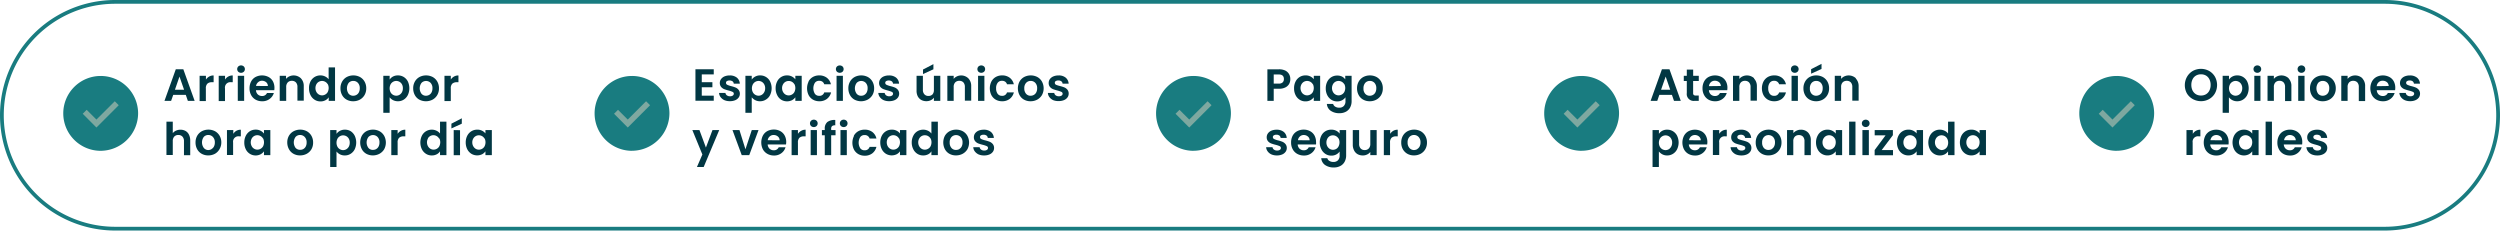 <svg id="Layer_1" data-name="Layer 1" xmlns="http://www.w3.org/2000/svg" viewBox="0 0 663.43 61.18"><defs><style>.cls-1{fill:#197c80;}.cls-2{fill:none;stroke:#197c80;stroke-miterlimit:10;}.cls-3{fill:#013743;}.cls-4{fill:#7ea8a0;}</style></defs><title>beneficiosVerde</title><path class="cls-1" d="M32.5,44.2a9.93,9.93,0,1,1,9.92-9.94h0A10,10,0,0,1,32.5,44.2" transform="translate(-5.77 -4.18)"/><path class="cls-2" d="M638.61,64.86H36.36a30.09,30.09,0,0,1,0-60.18H638.61a30.09,30.09,0,1,1,0,60.18Z" transform="translate(-5.77 -4.18)"/><path class="cls-3" d="M55.07,29.35H51.74l-.56,1.59H49.42l3-8.38h2l3,8.38h-1.8ZM54.62,28,53.4,24.5,52.19,28Z" transform="translate(-5.77 -4.18)"/><path class="cls-3" d="M61.27,24.5a2.34,2.34,0,0,1,1.19-.3V26H62a1.66,1.66,0,0,0-1.19.38,1.68,1.68,0,0,0-.41,1.29V31H58.74V24.3h1.68v1A2.41,2.41,0,0,1,61.27,24.5Z" transform="translate(-5.77 -4.18)"/><path class="cls-3" d="M66.33,24.5a2.4,2.4,0,0,1,1.2-.3V26h-.45a1.41,1.41,0,0,0-1.6,1.19,1.29,1.29,0,0,0,0,.48V31H63.81V24.3h1.68v1A2.38,2.38,0,0,1,66.33,24.5Z" transform="translate(-5.77 -4.18)"/><path class="cls-3" d="M69,23.22a1,1,0,0,1,0-1.4,1.09,1.09,0,0,1,1.47,0,1,1,0,0,1,0,1.4A1.09,1.09,0,0,1,69,23.22Zm1.56,1.08v6.64H68.87V24.3Z" transform="translate(-5.77 -4.18)"/><path class="cls-3" d="M78.56,28.12H73.7a1.62,1.62,0,0,0,.5,1.13,1.58,1.58,0,0,0,1.09.41,1.36,1.36,0,0,0,1.33-.8h1.82a3,3,0,0,1-1.11,1.57,3.13,3.13,0,0,1-2,.62,3.45,3.45,0,0,1-1.72-.42,3,3,0,0,1-1.19-1.21,3.63,3.63,0,0,1-.43-1.8,3.79,3.79,0,0,1,.42-1.81,2.9,2.9,0,0,1,1.18-1.2,3.77,3.77,0,0,1,3.44,0,2.85,2.85,0,0,1,1.16,1.15,3.59,3.59,0,0,1,.41,1.73A4.58,4.58,0,0,1,78.56,28.12ZM76.86,27a1.33,1.33,0,0,0-.46-1,1.68,1.68,0,0,0-1.12-.39,1.47,1.47,0,0,0-1,.38,1.64,1.64,0,0,0-.57,1Z" transform="translate(-5.77 -4.18)"/><path class="cls-3" d="M85.65,25a2.88,2.88,0,0,1,.73,2v3.9H84.7V27.27a1.7,1.7,0,0,0-.4-1.22,1.41,1.41,0,0,0-1.08-.42,1.43,1.43,0,0,0-1.09.42,1.71,1.71,0,0,0-.41,1.22v3.67H80V24.3h1.68v.82a2.34,2.34,0,0,1,.86-.67,2.8,2.8,0,0,1,3.07.5Z" transform="translate(-5.77 -4.18)"/><path class="cls-3" d="M88.16,25.81a3,3,0,0,1,1.1-1.2,2.91,2.91,0,0,1,1.55-.42,2.74,2.74,0,0,1,1.23.28,2.55,2.55,0,0,1,.94.75V22.06h1.7v8.88H93V30a2.23,2.23,0,0,1-.88.79,2.67,2.67,0,0,1-1.3.3,2.8,2.8,0,0,1-1.54-.43,3.08,3.08,0,0,1-1.1-1.22,3.88,3.88,0,0,1-.4-1.8A3.75,3.75,0,0,1,88.16,25.81Zm4.59.76a1.61,1.61,0,0,0-.65-.67,1.65,1.65,0,0,0-.87-.24,1.8,1.8,0,0,0-.87.23,1.72,1.72,0,0,0-.64.67,2.2,2.2,0,0,0,0,2,1.87,1.87,0,0,0,.65.69,1.68,1.68,0,0,0,1.73,0,1.61,1.61,0,0,0,.65-.67,2.42,2.42,0,0,0,0-2.1Z" transform="translate(-5.77 -4.18)"/><path class="cls-3" d="M97.77,30.63a3.06,3.06,0,0,1-1.21-1.21,3.64,3.64,0,0,1-.44-1.8,3.54,3.54,0,0,1,.45-1.8,3.18,3.18,0,0,1,1.23-1.21,3.81,3.81,0,0,1,3.48,0,3.18,3.18,0,0,1,1.23,1.21,3.54,3.54,0,0,1,.45,1.8,3.45,3.45,0,0,1-.46,1.8,3.23,3.23,0,0,1-1.25,1.21,3.67,3.67,0,0,1-1.75.42A3.49,3.49,0,0,1,97.77,30.63Zm2.58-1.26a1.61,1.61,0,0,0,.65-.67,2.25,2.25,0,0,0,.24-1.08,2,2,0,0,0-.5-1.46,1.65,1.65,0,0,0-1.22-.51,1.62,1.62,0,0,0-1.21.51,2.48,2.48,0,0,0,0,2.92,1.61,1.61,0,0,0,1.2.51A1.79,1.79,0,0,0,100.35,29.37Z" transform="translate(-5.77 -4.18)"/><path class="cls-3" d="M110.06,24.49a2.79,2.79,0,0,1,1.3-.3,2.91,2.91,0,0,1,1.55.42A3,3,0,0,1,114,25.8a4.27,4.27,0,0,1,0,3.6,3,3,0,0,1-1.09,1.22,2.81,2.81,0,0,1-1.55.43,2.75,2.75,0,0,1-1.29-.3,2.72,2.72,0,0,1-.9-.75v4.11h-1.68V24.3h1.68v1A2.47,2.47,0,0,1,110.06,24.49Zm2.38,2.07a1.74,1.74,0,0,0-.65-.67,1.8,1.8,0,0,0-.87-.23,1.64,1.64,0,0,0-.86.24,1.7,1.7,0,0,0-.65.68,2.37,2.37,0,0,0,0,2.08,1.7,1.7,0,0,0,.65.68,1.68,1.68,0,0,0,1.73,0,1.87,1.87,0,0,0,.65-.69,2.17,2.17,0,0,0,.24-1A2.07,2.07,0,0,0,112.44,26.56Z" transform="translate(-5.77 -4.18)"/><path class="cls-3" d="M117.06,30.63a3,3,0,0,1-1.2-1.21,3.64,3.64,0,0,1-.44-1.8,3.54,3.54,0,0,1,.45-1.8,3.18,3.18,0,0,1,1.23-1.21,3.81,3.81,0,0,1,3.48,0,3.18,3.18,0,0,1,1.23,1.21,3.54,3.54,0,0,1,.45,1.8,3.45,3.45,0,0,1-.46,1.8,3.23,3.23,0,0,1-1.25,1.21,3.83,3.83,0,0,1-3.49,0Zm2.59-1.26a1.65,1.65,0,0,0,.64-.67,2.25,2.25,0,0,0,.24-1.08,2,2,0,0,0-.5-1.46,1.69,1.69,0,0,0-2.39,0l0,0a2.43,2.43,0,0,0,0,2.92,1.54,1.54,0,0,0,1.19.51A1.79,1.79,0,0,0,119.65,29.37Z" transform="translate(-5.77 -4.18)"/><path class="cls-3" d="M126.24,24.5a2.34,2.34,0,0,1,1.19-.3V26H127a1.75,1.75,0,0,0-1.2.38,1.69,1.69,0,0,0-.4,1.29V31h-1.68V24.3h1.68v1A2.38,2.38,0,0,1,126.24,24.5Z" transform="translate(-5.77 -4.18)"/><path class="cls-3" d="M55,38.93a2.23,2.23,0,0,1,.92,1,3.42,3.42,0,0,1,.33,1.54v3.9H54.59v-3.7a1.74,1.74,0,0,0-.39-1.22A1.42,1.42,0,0,0,53.12,40a1.45,1.45,0,0,0-1.1.42,1.7,1.7,0,0,0-.4,1.22v3.67H49.94V36.46h1.68v3.06a2.19,2.19,0,0,1,.86-.67,2.78,2.78,0,0,1,1.2-.25A2.75,2.75,0,0,1,55,38.93Z" transform="translate(-5.77 -4.18)"/><path class="cls-3" d="M59.31,45a3.06,3.06,0,0,1-1.21-1.21,3.64,3.64,0,0,1-.44-1.8,3.54,3.54,0,0,1,.45-1.8A3.2,3.2,0,0,1,59.34,39a3.81,3.81,0,0,1,3.48,0,3.18,3.18,0,0,1,1.23,1.21A3.5,3.5,0,0,1,64.5,42,3.45,3.45,0,0,1,64,43.8,3.2,3.2,0,0,1,62.79,45a3.67,3.67,0,0,1-1.75.42A3.49,3.49,0,0,1,59.31,45Zm2.58-1.26a1.61,1.61,0,0,0,.65-.67A2.21,2.21,0,0,0,62.78,42a2,2,0,0,0-.5-1.46A1.65,1.65,0,0,0,61.06,40a1.62,1.62,0,0,0-1.21.51,2.48,2.48,0,0,0,0,2.92A1.56,1.56,0,0,0,61,44a1.84,1.84,0,0,0,.89-.23Z" transform="translate(-5.77 -4.18)"/><path class="cls-3" d="M68.48,38.9a2.4,2.4,0,0,1,1.2-.3v1.76h-.45a1.41,1.41,0,0,0-1.6,1.19,1.36,1.36,0,0,0,0,.45v3.31H66V38.7h1.68v1A2.36,2.36,0,0,1,68.48,38.9Z" transform="translate(-5.77 -4.18)"/><path class="cls-3" d="M71,40.21A3.07,3.07,0,0,1,72.08,39a2.88,2.88,0,0,1,1.54-.42,2.74,2.74,0,0,1,1.31.3,2.68,2.68,0,0,1,.89.75V38.7h1.69v6.64H75.82v-1a2.67,2.67,0,0,1-.89.78A2.9,2.9,0,0,1,71,43.8a3.88,3.88,0,0,1-.4-1.8A3.84,3.84,0,0,1,71,40.21Zm4.59.76a1.75,1.75,0,0,0-1.52-.91,1.68,1.68,0,0,0-1.51.9,2.13,2.13,0,0,0,0,2,1.66,1.66,0,0,0,.65.69,1.64,1.64,0,0,0,.86.24A1.75,1.75,0,0,0,75.59,43a2.42,2.42,0,0,0,0-2.1Z" transform="translate(-5.77 -4.18)"/><path class="cls-3" d="M83.67,45a3.06,3.06,0,0,1-1.21-1.21A3.73,3.73,0,0,1,82,42a3.54,3.54,0,0,1,.45-1.8A3.2,3.2,0,0,1,83.7,39a3.81,3.81,0,0,1,3.48,0,3.18,3.18,0,0,1,1.23,1.21,3.54,3.54,0,0,1,.45,1.8,3.45,3.45,0,0,1-.46,1.8A3.25,3.25,0,0,1,87.15,45a3.67,3.67,0,0,1-1.75.42A3.49,3.49,0,0,1,83.67,45Zm2.58-1.26a1.61,1.61,0,0,0,.65-.67A2.21,2.21,0,0,0,87.14,42a2,2,0,0,0-.5-1.46A1.65,1.65,0,0,0,85.42,40a1.62,1.62,0,0,0-1.21.51,2.48,2.48,0,0,0,0,2.92,1.61,1.61,0,0,0,1.2.51,1.77,1.77,0,0,0,.85-.2Z" transform="translate(-5.77 -4.18)"/><path class="cls-3" d="M96,38.89a2.79,2.79,0,0,1,1.3-.3,2.91,2.91,0,0,1,1.55.42A3.09,3.09,0,0,1,99.9,40.2a4.27,4.27,0,0,1,0,3.6A3,3,0,0,1,98.81,45a2.81,2.81,0,0,1-1.55.43,2.75,2.75,0,0,1-1.29-.3,2.72,2.72,0,0,1-.9-.75v4.11H93.39V38.7h1.68v1A2.59,2.59,0,0,1,96,38.89ZM98.34,41a1.74,1.74,0,0,0-.65-.67,1.8,1.8,0,0,0-.87-.23,1.64,1.64,0,0,0-.86.24,1.7,1.7,0,0,0-.65.68,2.37,2.37,0,0,0,0,2.08,1.7,1.7,0,0,0,.65.68,1.68,1.68,0,0,0,1.73,0,1.87,1.87,0,0,0,.65-.69,2.17,2.17,0,0,0,.24-1A2.07,2.07,0,0,0,98.34,41Z" transform="translate(-5.77 -4.18)"/><path class="cls-3" d="M103,45a3,3,0,0,1-1.2-1.21,3.88,3.88,0,0,1,0-3.6A3.19,3.19,0,0,1,103,39a3.81,3.81,0,0,1,3.48,0,3.18,3.18,0,0,1,1.23,1.21,3.77,3.77,0,0,1,0,3.6A3.35,3.35,0,0,1,106.45,45a3.71,3.71,0,0,1-1.76.42A3.56,3.56,0,0,1,103,45Zm2.59-1.26a1.65,1.65,0,0,0,.64-.67,2.25,2.25,0,0,0,.24-1.08,2,2,0,0,0-.5-1.46,1.69,1.69,0,0,0-2.42,0,2.43,2.43,0,0,0,0,2.92,1.54,1.54,0,0,0,1.19.51,1.89,1.89,0,0,0,.81-.19Z" transform="translate(-5.77 -4.18)"/><path class="cls-3" d="M112.14,38.9a2.34,2.34,0,0,1,1.19-.3v1.76h-.44a1.75,1.75,0,0,0-1.2.38,1.69,1.69,0,0,0-.4,1.29v3.31h-1.68V38.7h1.68v1A2.41,2.41,0,0,1,112.14,38.9Z" transform="translate(-5.77 -4.18)"/><path class="cls-3" d="M117.72,40.21a2.91,2.91,0,0,1,2.64-1.62,2.81,2.81,0,0,1,1.24.28,2.55,2.55,0,0,1,.94.75V36.46h1.7v8.88h-1.7v-1a2.23,2.23,0,0,1-.88.79,2.74,2.74,0,0,1-1.31.3,2.77,2.77,0,0,1-1.53-.43,3.08,3.08,0,0,1-1.1-1.22,4.18,4.18,0,0,1,0-3.57Zm4.59.76a1.68,1.68,0,0,0-.65-.67,1.7,1.7,0,0,0-2.33.58.22.22,0,0,0,0,.08,2,2,0,0,0-.25,1,2.06,2.06,0,0,0,.25,1,1.84,1.84,0,0,0,.64.69,1.64,1.64,0,0,0,.86.24,1.71,1.71,0,0,0,.88-.24,1.68,1.68,0,0,0,.65-.67,2.42,2.42,0,0,0,0-2.1Z" transform="translate(-5.77 -4.18)"/><path class="cls-3" d="M128.32,37l-2.76,1.26V37l2.76-1.43Zm-.47,1.73v6.64h-1.68V38.7Z" transform="translate(-5.77 -4.18)"/><path class="cls-3" d="M129.76,40.21a3,3,0,0,1,1.1-1.2,2.88,2.88,0,0,1,1.54-.42,2.66,2.66,0,0,1,2.19,1V38.7h1.7v6.64h-1.7v-1a2.57,2.57,0,0,1-.89.78,3,3,0,0,1-2.84-.13,3.08,3.08,0,0,1-1.1-1.22,4,4,0,0,1-.4-1.8A3.85,3.85,0,0,1,129.76,40.21Zm4.59.76a1.71,1.71,0,0,0-3,0,2,2,0,0,0-.25,1,2.06,2.06,0,0,0,.25,1,1.84,1.84,0,0,0,.64.69,1.64,1.64,0,0,0,.86.24,1.72,1.72,0,0,0,1.52-.91,2.42,2.42,0,0,0,0-2.1Z" transform="translate(-5.77 -4.18)"/><path class="cls-3" d="M192,23.92V26h2.82v1.34H192v2.22h3.18v1.36h-4.86V22.56h4.86v1.36Z" transform="translate(-5.77 -4.18)"/><path class="cls-3" d="M198,30.76a2.6,2.6,0,0,1-1-.8,2,2,0,0,1-.41-1.12h1.69a.92.92,0,0,0,.38.64,1.35,1.35,0,0,0,.82.25,1.24,1.24,0,0,0,.75-.19.58.58,0,0,0,.27-.49.52.52,0,0,0-.33-.49,6.47,6.47,0,0,0-1-.35,10.68,10.68,0,0,1-1.22-.37,2.15,2.15,0,0,1-.81-.59,1.59,1.59,0,0,1-.35-1.07,1.7,1.7,0,0,1,.32-1,2.22,2.22,0,0,1,.91-.72,3.52,3.52,0,0,1,1.4-.26,2.94,2.94,0,0,1,1.9.59,2.24,2.24,0,0,1,.78,1.6h-1.61a.83.83,0,0,0-.33-.63,1.5,1.5,0,0,0-1.49-.06.52.52,0,0,0-.24.47.56.56,0,0,0,.33.51,5.63,5.63,0,0,0,1,.35,8.07,8.07,0,0,1,1.18.37,1.94,1.94,0,0,1,.81.6,1.62,1.62,0,0,1,.36,1.06,1.7,1.7,0,0,1-.32,1,2.12,2.12,0,0,1-.91.71,3.47,3.47,0,0,1-1.39.26A3.62,3.62,0,0,1,198,30.76Z" transform="translate(-5.77 -4.18)"/><path class="cls-3" d="M206.2,24.49a2.67,2.67,0,0,1,1.3-.3,2.9,2.9,0,0,1,2.63,1.61,4.13,4.13,0,0,1,0,3.6A2.89,2.89,0,0,1,209,30.62a2.8,2.8,0,0,1-1.54.43,2.63,2.63,0,0,1-1.29-.3,3,3,0,0,1-.91-.75v4.11h-1.68V24.3h1.68v1A2.62,2.62,0,0,1,206.2,24.49Zm2.37,2.07a1.72,1.72,0,0,0-.64-.67,1.8,1.8,0,0,0-.87-.23,1.75,1.75,0,0,0-1.51.92,2.31,2.31,0,0,0,0,2.08,1.75,1.75,0,0,0,1.51.92,1.65,1.65,0,0,0,.87-.24,1.84,1.84,0,0,0,.64-.69,2.06,2.06,0,0,0,.25-1,2,2,0,0,0-.25-1.09Z" transform="translate(-5.77 -4.18)"/><path class="cls-3" d="M212,25.81a2.86,2.86,0,0,1,2.63-1.62,2.67,2.67,0,0,1,1.3.3,2.72,2.72,0,0,1,.9.75V24.3h1.69v6.64h-1.69V30a2.71,2.71,0,0,1-.9.78,3,3,0,0,1-2.84-.13A2.93,2.93,0,0,1,212,29.4a3.88,3.88,0,0,1-.4-1.8A3.84,3.84,0,0,1,212,25.81Zm4.59.76a1.68,1.68,0,0,0-.65-.67,1.74,1.74,0,0,0-1.74,0,1.72,1.72,0,0,0-.64.67,2,2,0,0,0-.25,1,2.06,2.06,0,0,0,.25,1,1.84,1.84,0,0,0,.64.69,1.64,1.64,0,0,0,.86.24,1.71,1.71,0,0,0,.88-.24,1.68,1.68,0,0,0,.65-.67,2.42,2.42,0,0,0,0-2.1Z" transform="translate(-5.77 -4.18)"/><path class="cls-3" d="M220.32,25.81a3,3,0,0,1,1.16-1.2,3.38,3.38,0,0,1,1.7-.42,3.25,3.25,0,0,1,2,.62,3,3,0,0,1,1.09,1.73H224.5a1.32,1.32,0,0,0-.48-.68,1.43,1.43,0,0,0-.85-.24,1.36,1.36,0,0,0-1.14.52,2.8,2.8,0,0,0,0,2.95,1.36,1.36,0,0,0,1.14.52,1.27,1.27,0,0,0,1.33-.91h1.82a3.09,3.09,0,0,1-1.1,1.72,3.2,3.2,0,0,1-2,.63,3.38,3.38,0,0,1-1.7-.42,3,3,0,0,1-1.16-1.2,4.11,4.11,0,0,1,0-3.62Z" transform="translate(-5.77 -4.18)"/><path class="cls-3" d="M227.88,23.22a1,1,0,0,1,0-1.4,1.13,1.13,0,0,1,1.48,0,1,1,0,0,1,0,1.4A1.13,1.13,0,0,1,227.88,23.22Zm1.57,1.08v6.64h-1.68V24.3Z" transform="translate(-5.77 -4.18)"/><path class="cls-3" d="M232.54,30.63a3,3,0,0,1-1.2-1.21,3.64,3.64,0,0,1-.44-1.8,3.54,3.54,0,0,1,.45-1.8,3.18,3.18,0,0,1,1.23-1.21,3.81,3.81,0,0,1,3.48,0,3.18,3.18,0,0,1,1.23,1.21,3.54,3.54,0,0,1,.45,1.8,3.45,3.45,0,0,1-.46,1.8A3.31,3.31,0,0,1,236,30.63a3.77,3.77,0,0,1-3.46,0Zm2.59-1.26a1.65,1.65,0,0,0,.64-.67,2.25,2.25,0,0,0,.24-1.08,2,2,0,0,0-.5-1.46,1.69,1.69,0,0,0-2.39,0l0,0a2.43,2.43,0,0,0,0,2.92,1.54,1.54,0,0,0,1.19.51,1.79,1.79,0,0,0,.85-.22Z" transform="translate(-5.77 -4.18)"/><path class="cls-3" d="M240.27,30.76a2.52,2.52,0,0,1-1-.8,2,2,0,0,1-.42-1.12h1.69a1,1,0,0,0,.38.64,1.35,1.35,0,0,0,.82.25,1.24,1.24,0,0,0,.75-.19.58.58,0,0,0,.27-.49.52.52,0,0,0-.33-.49,7,7,0,0,0-1-.35,10.53,10.53,0,0,1-1.21-.37,2.11,2.11,0,0,1-.82-.59,1.58,1.58,0,0,1-.34-1.07,1.7,1.7,0,0,1,.32-1,2.14,2.14,0,0,1,.91-.72,3.52,3.52,0,0,1,1.4-.26,2.92,2.92,0,0,1,1.89.59,2.24,2.24,0,0,1,.78,1.6h-1.61a.83.83,0,0,0-.33-.63,1.48,1.48,0,0,0-1.48-.06.53.53,0,0,0-.25.47.55.55,0,0,0,.34.51,5.16,5.16,0,0,0,1,.35,8.2,8.2,0,0,1,1.19.37,2.17,2.17,0,0,1,.81.6,1.63,1.63,0,0,1,.35,1.06,1.7,1.7,0,0,1-.32,1,2.12,2.12,0,0,1-.91.71,3.45,3.45,0,0,1-1.38.26A3.53,3.53,0,0,1,240.27,30.76Z" transform="translate(-5.77 -4.18)"/><path class="cls-3" d="M255.3,24.3v6.64h-1.7V30.1a2.13,2.13,0,0,1-.84.68,2.53,2.53,0,0,1-1.14.25,2.76,2.76,0,0,1-1.38-.33,2.39,2.39,0,0,1-.94-1,3.23,3.23,0,0,1-.3-1.5V24.3h1.68V28a1.68,1.68,0,0,0,.4,1.21,1.37,1.37,0,0,0,1.08.43,1.42,1.42,0,0,0,1.09-.43A1.76,1.76,0,0,0,253.6,28V24.3Zm-1.83-1.73-2.76,1.26v-1.2l2.76-1.43Z" transform="translate(-5.77 -4.18)"/><path class="cls-3" d="M262.77,25a2.88,2.88,0,0,1,.73,2v3.9h-1.68V27.27a1.74,1.74,0,0,0-.39-1.22,1.41,1.41,0,0,0-1.08-.42,1.45,1.45,0,0,0-1.1.42,1.7,1.7,0,0,0-.4,1.22v3.67h-1.68V24.3h1.68v.82a2.26,2.26,0,0,1,.86-.67,2.71,2.71,0,0,1,3.06.55Z" transform="translate(-5.77 -4.18)"/><path class="cls-3" d="M265.43,23.22a1,1,0,0,1,0-1.4,1.12,1.12,0,0,1,1.48,0,1,1,0,0,1,0,1.4,1.12,1.12,0,0,1-1.48,0ZM267,24.3v6.64h-1.68V24.3Z" transform="translate(-5.77 -4.18)"/><path class="cls-3" d="M268.86,25.81a3,3,0,0,1,1.16-1.2,3.38,3.38,0,0,1,1.7-.42,3.25,3.25,0,0,1,2,.62,3,3,0,0,1,1.09,1.73H273a1.32,1.32,0,0,0-.48-.68,1.43,1.43,0,0,0-.85-.24,1.36,1.36,0,0,0-1.14.52,2.29,2.29,0,0,0-.42,1.48,2.34,2.34,0,0,0,.42,1.47,1.36,1.36,0,0,0,1.14.52A1.27,1.27,0,0,0,273,28.7h1.82a3.09,3.09,0,0,1-1.1,1.72,3.2,3.2,0,0,1-2,.63,3.38,3.38,0,0,1-1.7-.42,3,3,0,0,1-1.16-1.2A4.11,4.11,0,0,1,268.86,25.81Z" transform="translate(-5.77 -4.18)"/><path class="cls-3" d="M277.53,30.63a3,3,0,0,1-1.2-1.21,3.88,3.88,0,0,1,0-3.6,3.18,3.18,0,0,1,1.23-1.21,3.81,3.81,0,0,1,3.48,0,3.18,3.18,0,0,1,1.23,1.21,3.77,3.77,0,0,1,0,3.6A3.35,3.35,0,0,1,281,30.63a3.71,3.71,0,0,1-1.76.42A3.52,3.52,0,0,1,277.53,30.63Zm2.59-1.26a1.65,1.65,0,0,0,.64-.67,2.25,2.25,0,0,0,.24-1.08,2,2,0,0,0-.5-1.46,1.65,1.65,0,0,0-1.22-.51,1.61,1.61,0,0,0-1.2.51,2,2,0,0,0-.49,1.46,2.1,2.1,0,0,0,.48,1.46,1.54,1.54,0,0,0,1.19.51A1.83,1.83,0,0,0,280.12,29.37Z" transform="translate(-5.77 -4.18)"/><path class="cls-3" d="M285.26,30.76a2.69,2.69,0,0,1-1-.8,2,2,0,0,1-.41-1.12h1.69a.92.92,0,0,0,.38.64,1.35,1.35,0,0,0,.82.25,1.24,1.24,0,0,0,.75-.19.58.58,0,0,0,.27-.49.52.52,0,0,0-.33-.49,7,7,0,0,0-1-.35,10.68,10.68,0,0,1-1.22-.37,2.15,2.15,0,0,1-.81-.59,1.58,1.58,0,0,1-.34-1.07,1.77,1.77,0,0,1,.31-1,2.23,2.23,0,0,1,.92-.72,3.47,3.47,0,0,1,1.39-.26,2.83,2.83,0,0,1,1.9.59,2.24,2.24,0,0,1,.78,1.6h-1.61a.83.83,0,0,0-.33-.63,1.28,1.28,0,0,0-.78-.23,1.36,1.36,0,0,0-.71.17.52.52,0,0,0-.24.47.56.56,0,0,0,.33.51,6.6,6.6,0,0,0,1,.32,10.22,10.22,0,0,1,1.19.37,2.17,2.17,0,0,1,.81.6,1.63,1.63,0,0,1,.35,1.06,1.7,1.7,0,0,1-.32,1,2.12,2.12,0,0,1-.91.71,3.47,3.47,0,0,1-1.39.26A3.69,3.69,0,0,1,285.26,30.76Z" transform="translate(-5.77 -4.18)"/><path class="cls-3" d="M196.63,38.7l-4.12,9.79h-1.79l1.44-3.31L189.5,38.7h1.88l1.72,4.64,1.74-4.64Z" transform="translate(-5.77 -4.18)"/><path class="cls-3" d="M203.59,43.8l1.68-5.1h1.79l-2.46,6.64h-2l-2.45-6.64H202Z" transform="translate(-5.77 -4.18)"/><path class="cls-3" d="M214.35,42.52h-4.86a1.67,1.67,0,0,0,.51,1.13,1.58,1.58,0,0,0,1.09.41,1.36,1.36,0,0,0,1.33-.8h1.81a3,3,0,0,1-1.1,1.57,3.13,3.13,0,0,1-2,.62A3.49,3.49,0,0,1,209.4,45a3.08,3.08,0,0,1-1.19-1.21,4.09,4.09,0,0,1,0-3.61,2.94,2.94,0,0,1,1.17-1.2,3.56,3.56,0,0,1,1.75-.42,3.43,3.43,0,0,1,1.69.41A2.91,2.91,0,0,1,214,40.15a3.59,3.59,0,0,1,.41,1.73A3.47,3.47,0,0,1,214.35,42.52Zm-1.69-1.12a1.29,1.29,0,0,0-.47-1,1.66,1.66,0,0,0-1.11-.39,1.45,1.45,0,0,0-1.05.38,1.62,1.62,0,0,0-.53,1Z" transform="translate(-5.77 -4.18)"/><path class="cls-3" d="M218.37,38.9a2.24,2.24,0,0,1,1.19-.3v1.76h-.44a1.75,1.75,0,0,0-1.2.38,1.69,1.69,0,0,0-.4,1.29v3.31h-1.68V38.7h1.68v1A2.41,2.41,0,0,1,218.37,38.9Z" transform="translate(-5.77 -4.18)"/><path class="cls-3" d="M221,37.62a1,1,0,0,1,0-1.4,1.09,1.09,0,0,1,1.47,0,1,1,0,0,1,0,1.4A1.09,1.09,0,0,1,221,37.62Zm1.56,1.08v6.64H220.9V38.7Z" transform="translate(-5.77 -4.18)"/><path class="cls-3" d="M227.5,40.08h-1.16v5.26h-1.7V40.08h-.76V38.7h.76v-.34a2.21,2.21,0,0,1,.69-1.8,3.19,3.19,0,0,1,2.1-.54v1.42a1.22,1.22,0,0,0-.85.2,1,1,0,0,0-.24.78v.28h1.16Z" transform="translate(-5.77 -4.18)"/><path class="cls-3" d="M228.93,37.62a1,1,0,0,1,0-1.4,1.09,1.09,0,0,1,1.47,0,1,1,0,0,1,0,1.4A1.09,1.09,0,0,1,228.93,37.62Zm1.56,1.08v6.64h-1.68V38.7Z" transform="translate(-5.77 -4.18)"/><path class="cls-3" d="M232.35,40.21a3.07,3.07,0,0,1,1.17-1.2,3.38,3.38,0,0,1,1.7-.42,3.27,3.27,0,0,1,2.05.62,3,3,0,0,1,1.08,1.73h-1.81a1.31,1.31,0,0,0-1.33-.92,1.36,1.36,0,0,0-1.14.52,2.8,2.8,0,0,0,0,3,1.36,1.36,0,0,0,1.14.52,1.28,1.28,0,0,0,1.33-.91h1.81a3.07,3.07,0,0,1-1.09,1.72,3.2,3.2,0,0,1-2,.63,3.38,3.38,0,0,1-1.7-.42,3.07,3.07,0,0,1-1.17-1.2,4.11,4.11,0,0,1,0-3.62Z" transform="translate(-5.77 -4.18)"/><path class="cls-3" d="M239.77,40.21a3,3,0,0,1,1.1-1.2,2.88,2.88,0,0,1,1.54-.42,2.66,2.66,0,0,1,2.19,1V38.7h1.7v6.64h-1.7v-1a2.57,2.57,0,0,1-.89.78,3,3,0,0,1-2.84-.13,3.08,3.08,0,0,1-1.1-1.22,4,4,0,0,1-.4-1.8A3.85,3.85,0,0,1,239.77,40.21Zm4.59.76a1.72,1.72,0,0,0-2.38-.68,1.74,1.74,0,0,0-.65.67,2.2,2.2,0,0,0,0,2,1.87,1.87,0,0,0,.65.69,1.64,1.64,0,0,0,.86.24,1.72,1.72,0,0,0,1.52-.91,2.42,2.42,0,0,0,0-2.1Z" transform="translate(-5.77 -4.18)"/><path class="cls-3" d="M248.13,40.21a2.87,2.87,0,0,1,1.09-1.2,3,3,0,0,1,1.55-.42,2.81,2.81,0,0,1,1.24.28,2.44,2.44,0,0,1,.93.75V36.46h1.71v8.88h-1.71v-1a2.14,2.14,0,0,1-.87.79,2.74,2.74,0,0,1-1.31.3,2.8,2.8,0,0,1-1.54-.43,3,3,0,0,1-1.09-1.22,3.89,3.89,0,0,1-.41-1.8A3.77,3.77,0,0,1,248.13,40.21Zm4.59.76a1.68,1.68,0,0,0-.65-.67,1.74,1.74,0,0,0-1.74,0,1.72,1.72,0,0,0-.64.67,2,2,0,0,0-.25,1,2.06,2.06,0,0,0,.25,1,1.84,1.84,0,0,0,.64.69,1.64,1.64,0,0,0,.86.24,1.71,1.71,0,0,0,.88-.24,1.68,1.68,0,0,0,.65-.67,2.42,2.42,0,0,0,0-2.1Z" transform="translate(-5.77 -4.18)"/><path class="cls-3" d="M257.73,45a3,3,0,0,1-1.2-1.21,3.88,3.88,0,0,1,0-3.6A3.29,3.29,0,0,1,257.77,39a3.81,3.81,0,0,1,3.48,0,3.18,3.18,0,0,1,1.23,1.21,3.77,3.77,0,0,1,0,3.6A3.35,3.35,0,0,1,261.22,45a3.71,3.71,0,0,1-1.76.42A3.49,3.49,0,0,1,257.73,45Zm2.59-1.26a1.65,1.65,0,0,0,.64-.67A2.21,2.21,0,0,0,261.2,42a2,2,0,0,0-.5-1.46,1.65,1.65,0,0,0-1.22-.51,1.61,1.61,0,0,0-1.2.51,2,2,0,0,0-.49,1.46,2.1,2.1,0,0,0,.48,1.46,1.54,1.54,0,0,0,1.19.51,2,2,0,0,0,.86-.2Z" transform="translate(-5.77 -4.18)"/><path class="cls-3" d="M265.46,45.16a2.69,2.69,0,0,1-1-.8,2,2,0,0,1-.41-1.12h1.69a.92.92,0,0,0,.38.64,1.35,1.35,0,0,0,.82.25,1.24,1.24,0,0,0,.75-.19.58.58,0,0,0,.27-.49.52.52,0,0,0-.33-.49,6.47,6.47,0,0,0-1.05-.35,10.68,10.68,0,0,1-1.22-.37,2.15,2.15,0,0,1-.81-.59,1.58,1.58,0,0,1-.34-1.07,1.77,1.77,0,0,1,.31-1,2.23,2.23,0,0,1,.92-.72,3.47,3.47,0,0,1,1.39-.26,2.83,2.83,0,0,1,1.9.59,2.24,2.24,0,0,1,.78,1.6H267.9a.83.83,0,0,0-.33-.63,1.28,1.28,0,0,0-.78-.23,1.36,1.36,0,0,0-.71.17.52.52,0,0,0-.24.47.56.56,0,0,0,.33.51,5.63,5.63,0,0,0,1.05.35,10.22,10.22,0,0,1,1.19.37,2.17,2.17,0,0,1,.81.6,1.63,1.63,0,0,1,.35,1.06,1.7,1.7,0,0,1-.32,1,2.12,2.12,0,0,1-.91.71,3.47,3.47,0,0,1-1.39.26A3.62,3.62,0,0,1,265.46,45.16Z" transform="translate(-5.77 -4.18)"/><path class="cls-3" d="M347.89,26.42a2.35,2.35,0,0,1-1,.95,3.61,3.61,0,0,1-1.71.36h-1.4v3.21H342.1V22.57h3.08a3.79,3.79,0,0,1,1.66.33,2.42,2.42,0,0,1,1,.93,2.56,2.56,0,0,1,.34,1.33A2.62,2.62,0,0,1,347.89,26.42Zm-1.75-.37a1.19,1.19,0,0,0,.34-.89c0-.82-.46-1.22-1.37-1.22h-1.33v2.43h1.33A1.43,1.43,0,0,0,346.14,26.05Z" transform="translate(-5.77 -4.18)"/><path class="cls-3" d="M349.58,25.81a3,3,0,0,1,1.09-1.2,2.88,2.88,0,0,1,1.54-.42,2.7,2.7,0,0,1,2.2,1V24.3h1.69v6.64h-1.69V30a2.71,2.71,0,0,1-.9.78,2.74,2.74,0,0,1-1.31.3,2.77,2.77,0,0,1-1.53-.43,3,3,0,0,1-1.09-1.22,3.88,3.88,0,0,1-.4-1.8A3.82,3.82,0,0,1,349.58,25.81Zm4.59.76a1.74,1.74,0,0,0-2.39-.68,1.72,1.72,0,0,0-.64.67,2,2,0,0,0-.25,1,2.06,2.06,0,0,0,.25,1,1.66,1.66,0,0,0,.65.69,1.61,1.61,0,0,0,.85.24,1.75,1.75,0,0,0,1.53-.91,2.42,2.42,0,0,0,0-2.1Z" transform="translate(-5.77 -4.18)"/><path class="cls-3" d="M361.87,24.48a2.51,2.51,0,0,1,.89.76V24.3h1.69V31a3.5,3.5,0,0,1-.37,1.65A2.7,2.7,0,0,1,363,33.79a3.52,3.52,0,0,1-1.8.43,3.9,3.9,0,0,1-2.32-.66,2.43,2.43,0,0,1-1-1.8h1.66a1.26,1.26,0,0,0,.57.73,2,2,0,0,0,1.07.27,1.61,1.61,0,0,0,1.18-.44,1.76,1.76,0,0,0,.46-1.33V30a2.62,2.62,0,0,1-2.2,1.09,2.77,2.77,0,0,1-1.53-.43,3.08,3.08,0,0,1-1.1-1.22,3.88,3.88,0,0,1-.4-1.8,3.84,3.84,0,0,1,.4-1.79,3,3,0,0,1,1.09-1.2,2.88,2.88,0,0,1,1.54-.42A2.83,2.83,0,0,1,361.87,24.48Zm.65,2.09a1.75,1.75,0,0,0-1.52-.91,1.68,1.68,0,0,0-1.51.9,2.13,2.13,0,0,0,0,2,1.66,1.66,0,0,0,.65.69,1.64,1.64,0,0,0,.86.24,1.75,1.75,0,0,0,1.52-.91,2.42,2.42,0,0,0,0-2.1Z" transform="translate(-5.77 -4.18)"/><path class="cls-3" d="M367.54,30.63a3.06,3.06,0,0,1-1.21-1.21,3.64,3.64,0,0,1-.44-1.8,3.54,3.54,0,0,1,.45-1.8,3.18,3.18,0,0,1,1.23-1.21,3.81,3.81,0,0,1,3.48,0,3.18,3.18,0,0,1,1.23,1.21,3.54,3.54,0,0,1,.45,1.8,3.45,3.45,0,0,1-.46,1.8A3.22,3.22,0,0,1,371,30.63a3.6,3.6,0,0,1-1.76.42A3.48,3.48,0,0,1,367.54,30.63Zm2.58-1.26a1.65,1.65,0,0,0,.64-.67,2.25,2.25,0,0,0,.24-1.08,2,2,0,0,0-.49-1.46,1.65,1.65,0,0,0-1.22-.51,1.62,1.62,0,0,0-1.21.51,2.1,2.1,0,0,0-.48,1.46,2,2,0,0,0,.47,1.46,1.57,1.57,0,0,0,1.19.51A1.83,1.83,0,0,0,370.12,29.37Z" transform="translate(-5.77 -4.18)"/><path class="cls-3" d="M343.18,45.16a2.52,2.52,0,0,1-1-.8,2,2,0,0,1-.41-1.12h1.69a.92.92,0,0,0,.38.64,1.35,1.35,0,0,0,.82.25,1.24,1.24,0,0,0,.75-.19.58.58,0,0,0,.27-.49.52.52,0,0,0-.33-.49,6.47,6.47,0,0,0-1.05-.35,10.68,10.68,0,0,1-1.22-.37,2.11,2.11,0,0,1-.82-.59,1.6,1.6,0,0,1-.34-1.07,1.7,1.7,0,0,1,.32-1,2.22,2.22,0,0,1,.91-.72,3.52,3.52,0,0,1,1.4-.26,2.94,2.94,0,0,1,1.9.59,2.24,2.24,0,0,1,.78,1.6h-1.61a.91.91,0,0,0-.33-.63,1.31,1.31,0,0,0-.79-.23,1.32,1.32,0,0,0-.7.17.55.55,0,0,0-.25.47.57.57,0,0,0,.34.51,5.16,5.16,0,0,0,1,.35,8.2,8.2,0,0,1,1.19.37,2.17,2.17,0,0,1,.81.6,1.62,1.62,0,0,1,.36,1.06,1.7,1.7,0,0,1-.32,1,2.12,2.12,0,0,1-.91.71,3.47,3.47,0,0,1-1.39.26A3.59,3.59,0,0,1,343.18,45.16Z" transform="translate(-5.77 -4.18)"/><path class="cls-3" d="M355,42.52h-4.86a1.67,1.67,0,0,0,.51,1.13,1.58,1.58,0,0,0,1.09.41,1.36,1.36,0,0,0,1.33-.8h1.81a3,3,0,0,1-1.1,1.57,3.13,3.13,0,0,1-2,.62A3.57,3.57,0,0,1,350,45a3,3,0,0,1-1.18-1.21,3.63,3.63,0,0,1-.43-1.8,3.79,3.79,0,0,1,.42-1.81A2.94,2.94,0,0,1,350,39a3.5,3.5,0,0,1,1.74-.42,3.43,3.43,0,0,1,1.69.41,2.88,2.88,0,0,1,1.17,1.15,3.59,3.59,0,0,1,.41,1.73A2.83,2.83,0,0,1,355,42.52Zm-1.69-1.12a1.29,1.29,0,0,0-.47-1,1.66,1.66,0,0,0-1.11-.39,1.47,1.47,0,0,0-1,.38,1.6,1.6,0,0,0-.52,1Z" transform="translate(-5.77 -4.18)"/><path class="cls-3" d="M360.38,38.88a2.43,2.43,0,0,1,.89.76V38.7H363v6.69a3.5,3.5,0,0,1-.37,1.65,2.68,2.68,0,0,1-1.11,1.15,3.52,3.52,0,0,1-1.8.43,3.93,3.93,0,0,1-2.33-.66,2.43,2.43,0,0,1-1-1.8H358a1.19,1.19,0,0,0,.57.73,2,2,0,0,0,1.06.27,1.63,1.63,0,0,0,1.19-.44,1.75,1.75,0,0,0,.45-1.33v-1a2.57,2.57,0,0,1-.89.78,2.68,2.68,0,0,1-1.3.31,2.8,2.8,0,0,1-1.54-.43,3.08,3.08,0,0,1-1.1-1.22A3.75,3.75,0,0,1,356,42a3.84,3.84,0,0,1,.4-1.79A2.88,2.88,0,0,1,359,38.59,2.85,2.85,0,0,1,360.38,38.88ZM361,41a1.61,1.61,0,0,0-.65-.67,1.65,1.65,0,0,0-.87-.24,1.8,1.8,0,0,0-.87.23A1.74,1.74,0,0,0,358,41a2.2,2.2,0,0,0,0,2,1.87,1.87,0,0,0,.65.69,1.68,1.68,0,0,0,1.73,0A1.61,1.61,0,0,0,361,43a2.42,2.42,0,0,0,0-2.1Z" transform="translate(-5.77 -4.18)"/><path class="cls-3" d="M371.1,38.7v6.64h-1.69V44.5a2.18,2.18,0,0,1-.85.68,2.46,2.46,0,0,1-1.13.25,2.76,2.76,0,0,1-1.38-.33,2.33,2.33,0,0,1-.94-1,3.24,3.24,0,0,1-.35-1.53V38.7h1.68v3.66a1.72,1.72,0,0,0,.4,1.21,1.37,1.37,0,0,0,1.08.43,1.39,1.39,0,0,0,1.09-.43,1.68,1.68,0,0,0,.4-1.21V38.7Z" transform="translate(-5.77 -4.18)"/><path class="cls-3" d="M375.5,38.9a2.34,2.34,0,0,1,1.19-.3v1.76h-.44a1.75,1.75,0,0,0-1.2.38,1.73,1.73,0,0,0-.4,1.29v3.31H373V38.7h1.68v1A2.51,2.51,0,0,1,375.5,38.9Z" transform="translate(-5.77 -4.18)"/><path class="cls-3" d="M379.26,45a3.2,3.2,0,0,1-1.21-1.21,3.63,3.63,0,0,1-.43-1.8,3.54,3.54,0,0,1,.45-1.8A3.2,3.2,0,0,1,379.3,39a3.81,3.81,0,0,1,3.48,0A3.25,3.25,0,0,1,384,40.22a3.54,3.54,0,0,1,.45,1.8,3.46,3.46,0,0,1-.47,1.8A3.17,3.17,0,0,1,382.75,45a3.71,3.71,0,0,1-1.76.42A3.49,3.49,0,0,1,379.26,45Zm2.59-1.26a1.72,1.72,0,0,0,.64-.67,2.25,2.25,0,0,0,.24-1.08,2,2,0,0,0-.5-1.46A1.65,1.65,0,0,0,381,40a1.61,1.61,0,0,0-1.2.51,2,2,0,0,0-.49,1.46,2.09,2.09,0,0,0,.47,1.46A1.6,1.6,0,0,0,381,44a1.93,1.93,0,0,0,.85-.23Z" transform="translate(-5.77 -4.18)"/><path class="cls-3" d="M449.45,29.35h-3.34l-.55,1.59H443.8l3-8.38h2l3,8.38H450ZM449,28l-1.21-3.5L446.57,28Z" transform="translate(-5.77 -4.18)"/><path class="cls-3" d="M455.08,25.68v3.21a.62.62,0,0,0,.16.49.77.77,0,0,0,.55.15h.78v1.41h-1.06a1.84,1.84,0,0,1-2.11-1.52,2,2,0,0,1,0-.54v-3.2h-.8V24.3h.8V22.65h1.69V24.3h1.49v1.38Z" transform="translate(-5.77 -4.18)"/><path class="cls-3" d="M464.13,28.12h-4.86a1.62,1.62,0,0,0,.5,1.13,1.58,1.58,0,0,0,1.09.41,1.36,1.36,0,0,0,1.33-.8H464a3,3,0,0,1-1.11,1.57,3.13,3.13,0,0,1-2,.62,3.45,3.45,0,0,1-1.72-.42A3,3,0,0,1,458,29.42a3.63,3.63,0,0,1-.43-1.8,3.79,3.79,0,0,1,.42-1.81,2.9,2.9,0,0,1,1.18-1.2,3.77,3.77,0,0,1,3.44,0,2.85,2.85,0,0,1,1.16,1.15,3.48,3.48,0,0,1,.41,1.73A4.6,4.6,0,0,1,464.13,28.12ZM462.43,27a1.33,1.33,0,0,0-.46-1,1.68,1.68,0,0,0-1.12-.39,1.45,1.45,0,0,0-1.05.38,1.63,1.63,0,0,0-.52,1.05Z" transform="translate(-5.77 -4.18)"/><path class="cls-3" d="M471.22,25a2.86,2.86,0,0,1,.78,2v3.9h-1.68V27.27a1.7,1.7,0,0,0-.4-1.22,1.41,1.41,0,0,0-1.08-.42,1.43,1.43,0,0,0-1.09.42,1.71,1.71,0,0,0-.41,1.22v3.67h-1.68V24.3h1.68v.82a2.34,2.34,0,0,1,.86-.67,2.8,2.8,0,0,1,3.07.5Z" transform="translate(-5.77 -4.18)"/><path class="cls-3" d="M473.75,25.81a3.11,3.11,0,0,1,1.16-1.2,3.39,3.39,0,0,1,1.71-.42,3.25,3.25,0,0,1,2,.62,3,3,0,0,1,1.09,1.73H477.9a1.31,1.31,0,0,0-1.33-.92,1.36,1.36,0,0,0-1.14.52,2.29,2.29,0,0,0-.42,1.48,2.34,2.34,0,0,0,.42,1.47,1.36,1.36,0,0,0,1.14.52,1.28,1.28,0,0,0,1.33-.91h1.81a3.07,3.07,0,0,1-1.09,1.72,3.26,3.26,0,0,1-2,.63,3.39,3.39,0,0,1-1.71-.42,3.11,3.11,0,0,1-1.16-1.2A4.11,4.11,0,0,1,473.75,25.81Z" transform="translate(-5.77 -4.18)"/><path class="cls-3" d="M481.32,23.22a1,1,0,0,1,0-1.4,1.09,1.09,0,0,1,1.47,0,1,1,0,0,1,0,1.4A1.09,1.09,0,0,1,481.32,23.22Zm1.56,1.08v6.64H481.2V24.3Z" transform="translate(-5.77 -4.18)"/><path class="cls-3" d="M486,30.63a3.06,3.06,0,0,1-1.21-1.21,3.64,3.64,0,0,1-.44-1.8,3.54,3.54,0,0,1,.45-1.8,3.24,3.24,0,0,1,1.2-1.21,3.81,3.81,0,0,1,3.48,0,3.18,3.18,0,0,1,1.23,1.21,3.54,3.54,0,0,1,.45,1.8,3.45,3.45,0,0,1-.46,1.8,3.23,3.23,0,0,1-1.25,1.21,3.67,3.67,0,0,1-1.75.42A3.6,3.6,0,0,1,486,30.63Zm2.58-1.26a1.61,1.61,0,0,0,.65-.67,2.39,2.39,0,0,0,.23-1.08,2,2,0,0,0-.49-1.46,1.65,1.65,0,0,0-1.22-.51,1.62,1.62,0,0,0-1.21.51,2.1,2.1,0,0,0-.48,1.46,2,2,0,0,0,.47,1.46,1.61,1.61,0,0,0,1.2.51,1.72,1.72,0,0,0,.83-.22Zm.57-6.89-2.76,1.26v-1.2l2.76-1.42Z" transform="translate(-5.77 -4.18)"/><path class="cls-3" d="M498.23,25a2.85,2.85,0,0,1,.77,2v3.9h-1.68V27.27a1.74,1.74,0,0,0-.39-1.22,1.41,1.41,0,0,0-1.08-.42,1.45,1.45,0,0,0-1.1.42,1.7,1.7,0,0,0-.4,1.22v3.67h-1.68V24.3h1.68v.82a2.3,2.3,0,0,1,.85-.67,2.8,2.8,0,0,1,3.07.5Z" transform="translate(-5.77 -4.18)"/><path class="cls-3" d="M446.89,38.89a2.67,2.67,0,0,1,1.3-.3,2.9,2.9,0,0,1,2.63,1.61,4.13,4.13,0,0,1,0,3.6,2.93,2.93,0,0,1-1.09,1.2,2.8,2.8,0,0,1-1.54.43,2.63,2.63,0,0,1-1.29-.3,3,3,0,0,1-.91-.75v4.11h-1.68V38.7H446v1A2.56,2.56,0,0,1,446.89,38.89ZM449.26,41a1.72,1.72,0,0,0-.64-.67,1.8,1.8,0,0,0-.87-.23,1.75,1.75,0,0,0-1.51.92,2.31,2.31,0,0,0,0,2.08,1.75,1.75,0,0,0,1.51.92,1.65,1.65,0,0,0,.87-.24,1.84,1.84,0,0,0,.64-.69,2.06,2.06,0,0,0,.25-1A2,2,0,0,0,449.26,41Z" transform="translate(-5.77 -4.18)"/><path class="cls-3" d="M458.8,42.52h-4.86a1.71,1.71,0,0,0,.5,1.13,1.58,1.58,0,0,0,1.09.41,1.39,1.39,0,0,0,1.34-.8h1.81a3,3,0,0,1-1.11,1.57,3.13,3.13,0,0,1-2,.62,3.56,3.56,0,0,1-1.72-.42,3,3,0,0,1-1.19-1.21,4,4,0,0,1,0-3.61,3,3,0,0,1,1.18-1.2,3.77,3.77,0,0,1,3.44,0,2.8,2.8,0,0,1,1.16,1.15,3.68,3.68,0,0,1,.36,2.37Zm-1.69-1.12a1.36,1.36,0,0,0-.47-1,1.68,1.68,0,0,0-1.12-.39,1.54,1.54,0,0,0-1,.38,1.63,1.63,0,0,0-.52,1Z" transform="translate(-5.77 -4.18)"/><path class="cls-3" d="M462.81,38.9a2.4,2.4,0,0,1,1.2-.3v1.76h-.45A1.41,1.41,0,0,0,462,42v3.31h-1.68V38.7H462v1A2.3,2.3,0,0,1,462.81,38.9Z" transform="translate(-5.77 -4.18)"/><path class="cls-3" d="M466.43,45.16a2.69,2.69,0,0,1-1-.8,2,2,0,0,1-.41-1.12h1.69a.92.92,0,0,0,.38.64,1.35,1.35,0,0,0,.82.25,1.24,1.24,0,0,0,.75-.19.58.58,0,0,0,.27-.49.52.52,0,0,0-.33-.49,6.47,6.47,0,0,0-1.05-.35,10.68,10.68,0,0,1-1.22-.37,2.15,2.15,0,0,1-.81-.59,1.58,1.58,0,0,1-.34-1.07,1.77,1.77,0,0,1,.31-1,2.23,2.23,0,0,1,.92-.72,3.47,3.47,0,0,1,1.39-.26,2.83,2.83,0,0,1,1.9.59,2.24,2.24,0,0,1,.78,1.6h-1.61a.83.83,0,0,0-.33-.63,1.28,1.28,0,0,0-.78-.23,1.36,1.36,0,0,0-.71.17.52.52,0,0,0-.24.47.56.56,0,0,0,.33.51,5.63,5.63,0,0,0,1.05.35,10.22,10.22,0,0,1,1.19.37,2.17,2.17,0,0,1,.81.6,1.63,1.63,0,0,1,.35,1.06,1.7,1.7,0,0,1-.32,1,2.12,2.12,0,0,1-.91.71,3.47,3.47,0,0,1-1.39.26A3.62,3.62,0,0,1,466.43,45.16Z" transform="translate(-5.77 -4.18)"/><path class="cls-3" d="M473.33,45a3.2,3.2,0,0,1-1.21-1.21,3.63,3.63,0,0,1-.43-1.8,3.54,3.54,0,0,1,.45-1.8A3.2,3.2,0,0,1,473.37,39a3.81,3.81,0,0,1,3.48,0,3.18,3.18,0,0,1,1.23,1.21,3.54,3.54,0,0,1,.45,1.8,3.46,3.46,0,0,1-.47,1.8A3.29,3.29,0,0,1,476.82,45a3.71,3.71,0,0,1-1.76.42A3.49,3.49,0,0,1,473.33,45Zm2.59-1.26a1.72,1.72,0,0,0,.64-.67A2.21,2.21,0,0,0,476.8,42a2,2,0,0,0-.5-1.46,1.65,1.65,0,0,0-1.22-.51,1.61,1.61,0,0,0-1.2.51,2,2,0,0,0-.49,1.46,2.09,2.09,0,0,0,.47,1.46,1.61,1.61,0,0,0,1.2.51,2,2,0,0,0,.86-.2Z" transform="translate(-5.77 -4.18)"/><path class="cls-3" d="M485.58,39.35a2.86,2.86,0,0,1,.73,2.09v3.9h-1.68V41.67a1.74,1.74,0,0,0-.39-1.22,1.41,1.41,0,0,0-1.08-.42,1.45,1.45,0,0,0-1.1.42,1.7,1.7,0,0,0-.4,1.22v3.67H480V38.7h1.68v.82a2.26,2.26,0,0,1,.86-.67,2.53,2.53,0,0,1,1.14-.25A2.59,2.59,0,0,1,485.58,39.35Z" transform="translate(-5.77 -4.18)"/><path class="cls-3" d="M488.1,40.21a2.86,2.86,0,0,1,2.63-1.62,2.67,2.67,0,0,1,1.3.3,2.72,2.72,0,0,1,.9.75V38.7h1.69v6.64h-1.69v-1a2.71,2.71,0,0,1-.9.78,2.91,2.91,0,0,1-3.93-1.35,3.89,3.89,0,0,1-.41-1.8A3.73,3.73,0,0,1,488.1,40.21Zm4.59.76a1.73,1.73,0,0,0-2.39-.67,1.72,1.72,0,0,0-.64.67,2,2,0,0,0-.25,1,2.06,2.06,0,0,0,.25,1,1.84,1.84,0,0,0,.64.69,1.64,1.64,0,0,0,.86.24,1.71,1.71,0,0,0,.88-.24,1.74,1.74,0,0,0,.65-.67,2.42,2.42,0,0,0,0-2.1Z" transform="translate(-5.77 -4.18)"/><path class="cls-3" d="M498.16,36.46v8.88h-1.68V36.46Z" transform="translate(-5.77 -4.18)"/><path class="cls-3" d="M500.14,37.62a1,1,0,0,1,0-1.4,1.12,1.12,0,0,1,1.48,0,1,1,0,0,1,0,1.4,1.12,1.12,0,0,1-1.48,0Zm1.57,1.08v6.64H500V38.7Z" transform="translate(-5.77 -4.18)"/><path class="cls-3" d="M505.12,44h3v1.38h-4.87V44l2.9-3.91h-2.89V38.7h4.83v1.35Z" transform="translate(-5.77 -4.18)"/><path class="cls-3" d="M509.56,40.21a2.88,2.88,0,0,1,2.64-1.62,2.66,2.66,0,0,1,2.19,1V38.7h1.7v6.64h-1.7v-1a2.57,2.57,0,0,1-.89.78,2.74,2.74,0,0,1-1.31.3,2.8,2.8,0,0,1-1.54-.43,3,3,0,0,1-1.09-1.22,4,4,0,0,1-.4-1.8A3.85,3.85,0,0,1,509.56,40.21Zm4.59.76a1.72,1.72,0,0,0-2.38-.68,1.74,1.74,0,0,0-.65.67,2.2,2.2,0,0,0,0,2,1.87,1.87,0,0,0,.65.69,1.64,1.64,0,0,0,.86.24,1.72,1.72,0,0,0,1.52-.91,2.42,2.42,0,0,0,0-2.1Z" transform="translate(-5.77 -4.18)"/><path class="cls-3" d="M517.91,40.21a2.9,2.9,0,0,1,2.65-1.62,2.81,2.81,0,0,1,1.24.28,2.44,2.44,0,0,1,.93.75V36.46h1.71v8.88h-1.71v-1a2.36,2.36,0,0,1-.87.79,2.74,2.74,0,0,1-1.31.3A2.81,2.81,0,0,1,519,45a3.08,3.08,0,0,1-1.1-1.22,4.14,4.14,0,0,1,0-3.57Zm4.59.76a1.71,1.71,0,0,0-3,0,2,2,0,0,0-.25,1,2.06,2.06,0,0,0,.25,1,1.84,1.84,0,0,0,.64.69A1.66,1.66,0,0,0,521,44a1.72,1.72,0,0,0,1.52-.91,2.42,2.42,0,0,0,0-2.1Z" transform="translate(-5.77 -4.18)"/><path class="cls-3" d="M526.27,40.21a3,3,0,0,1,1.09-1.2,2.88,2.88,0,0,1,1.54-.42,2.7,2.7,0,0,1,2.2,1V38.7h1.69v6.64H531.1v-1a2.71,2.71,0,0,1-.9.78,2.74,2.74,0,0,1-1.31.3,2.77,2.77,0,0,1-1.53-.43,3,3,0,0,1-1.09-1.22,4.16,4.16,0,0,1,0-3.56Zm4.59.76a1.74,1.74,0,0,0-2.39-.68,1.72,1.72,0,0,0-.64.67,2,2,0,0,0-.25,1,2.06,2.06,0,0,0,.25,1,1.66,1.66,0,0,0,.65.69,1.61,1.61,0,0,0,.85.24,1.75,1.75,0,0,0,1.53-.91,2.42,2.42,0,0,0,0-2.1Z" transform="translate(-5.77 -4.18)"/><path class="cls-3" d="M587.69,30.48A4.18,4.18,0,0,1,586.13,29a4.57,4.57,0,0,1,0-4.42A4.22,4.22,0,0,1,587.69,23,4.51,4.51,0,0,1,592,23a4.14,4.14,0,0,1,1.55,1.53,4.57,4.57,0,0,1,0,4.42A4.07,4.07,0,0,1,592,30.48a4.29,4.29,0,0,1-2.16.55A4.49,4.49,0,0,1,587.69,30.48Zm3.5-1.29a2.41,2.41,0,0,0,.9-1,3.29,3.29,0,0,0,.32-1.48,3.25,3.25,0,0,0-.32-1.47,2.35,2.35,0,0,0-.9-1,2.62,2.62,0,0,0-1.34-.34,2.56,2.56,0,0,0-1.33.34,2.26,2.26,0,0,0-.91,1,3.25,3.25,0,0,0-.32,1.47,3.29,3.29,0,0,0,.32,1.48,2.44,2.44,0,0,0,.91,1,2.59,2.59,0,0,0,1.33.34A2.62,2.62,0,0,0,591.19,29.19Z" transform="translate(-5.77 -4.18)"/><path class="cls-3" d="M598.18,24.49a2.67,2.67,0,0,1,1.3-.3,2.88,2.88,0,0,1,1.54.42,3,3,0,0,1,1.09,1.19,4.27,4.27,0,0,1,0,3.6A3,3,0,0,1,601,30.62a2.8,2.8,0,0,1-1.54.43,2.63,2.63,0,0,1-1.29-.3,2.86,2.86,0,0,1-.91-.75v4.11H595.6V24.3h1.68v1A2.5,2.5,0,0,1,598.18,24.49Zm2.37,2.07a1.68,1.68,0,0,0-.65-.67,1.74,1.74,0,0,0-.87-.23,1.61,1.61,0,0,0-.85.24,1.64,1.64,0,0,0-.65.68,2.31,2.31,0,0,0,0,2.08,1.64,1.64,0,0,0,.65.68,1.61,1.61,0,0,0,.85.24,1.72,1.72,0,0,0,1.52-.93,2.18,2.18,0,0,0,.25-1A2.06,2.06,0,0,0,600.55,26.56Z" transform="translate(-5.77 -4.18)"/><path class="cls-3" d="M604.07,23.22a1,1,0,0,1,0-1.4,1.09,1.09,0,0,1,1.47,0,1,1,0,0,1,0,1.4A1.09,1.09,0,0,1,604.07,23.22Zm1.56,1.08v6.64H604V24.3Z" transform="translate(-5.77 -4.18)"/><path class="cls-3" d="M613.11,25a2.86,2.86,0,0,1,.73,2.09V31h-1.68V27.27a1.74,1.74,0,0,0-.39-1.22,1.41,1.41,0,0,0-1.08-.42,1.45,1.45,0,0,0-1.1.42,1.7,1.7,0,0,0-.4,1.22v3.67h-1.68V24.3h1.68v.82a2.3,2.3,0,0,1,.85-.67,2.8,2.8,0,0,1,3.07.5Z" transform="translate(-5.77 -4.18)"/><path class="cls-3" d="M615.77,23.22a1,1,0,0,1,0-1.4,1.09,1.09,0,0,1,1.47,0,1,1,0,0,1,0,1.4A1.09,1.09,0,0,1,615.77,23.22Zm1.56,1.08v6.64h-1.68V24.3Z" transform="translate(-5.77 -4.18)"/><path class="cls-3" d="M620.43,30.63a3.06,3.06,0,0,1-1.21-1.21,3.64,3.64,0,0,1-.44-1.8,3.54,3.54,0,0,1,.45-1.8,3.18,3.18,0,0,1,1.23-1.21,3.81,3.81,0,0,1,3.48,0,3.18,3.18,0,0,1,1.23,1.21,3.54,3.54,0,0,1,.45,1.8,3.45,3.45,0,0,1-.46,1.8,3.23,3.23,0,0,1-1.25,1.21,3.67,3.67,0,0,1-1.75.42A3.49,3.49,0,0,1,620.43,30.63ZM623,29.37a1.61,1.61,0,0,0,.65-.67,2.25,2.25,0,0,0,.24-1.08,2,2,0,0,0-.5-1.46,1.65,1.65,0,0,0-1.22-.51,1.62,1.62,0,0,0-1.21.51,2.48,2.48,0,0,0,0,2.92,1.61,1.61,0,0,0,1.2.51A1.79,1.79,0,0,0,623,29.37Z" transform="translate(-5.77 -4.18)"/><path class="cls-3" d="M632.68,25a2.86,2.86,0,0,1,.73,2.09V31h-1.68V27.27a1.74,1.74,0,0,0-.39-1.22,1.41,1.41,0,0,0-1.08-.42,1.45,1.45,0,0,0-1.1.42,1.7,1.7,0,0,0-.4,1.22v3.67h-1.68V24.3h1.68v.82a2.3,2.3,0,0,1,.85-.67,2.8,2.8,0,0,1,3.07.5Z" transform="translate(-5.77 -4.18)"/><path class="cls-3" d="M641.36,28.12H636.5a1.62,1.62,0,0,0,.5,1.13,1.58,1.58,0,0,0,1.09.41,1.39,1.39,0,0,0,1.34-.8h1.81a3,3,0,0,1-1.11,1.57,3.13,3.13,0,0,1-2,.62,3.45,3.45,0,0,1-1.72-.42,3,3,0,0,1-1.19-1.21,4,4,0,0,1,0-3.61,3,3,0,0,1,1.18-1.2,3.77,3.77,0,0,1,3.44,0A2.8,2.8,0,0,1,641,25.75a3.59,3.59,0,0,1,.41,1.73A4.6,4.6,0,0,1,641.36,28.12ZM639.66,27a1.33,1.33,0,0,0-.46-1,1.68,1.68,0,0,0-1.12-.39A1.48,1.48,0,0,0,637,26a1.63,1.63,0,0,0-.52,1.05Z" transform="translate(-5.77 -4.18)"/><path class="cls-3" d="M643.92,30.76a2.52,2.52,0,0,1-1-.8,2.08,2.08,0,0,1-.42-1.12h1.7a.9.9,0,0,0,.37.64,1.36,1.36,0,0,0,.83.25,1.24,1.24,0,0,0,.75-.19.58.58,0,0,0,.27-.49.52.52,0,0,0-.33-.49,6.47,6.47,0,0,0-1.05-.35,10.68,10.68,0,0,1-1.22-.37,2.11,2.11,0,0,1-.82-.59,1.58,1.58,0,0,1-.34-1.07,1.7,1.7,0,0,1,.32-1,2.14,2.14,0,0,1,.91-.72,3.52,3.52,0,0,1,1.4-.26,2.92,2.92,0,0,1,1.89.59,2.17,2.17,0,0,1,.78,1.6h-1.6a.91.91,0,0,0-.33-.63,1.31,1.31,0,0,0-.79-.23,1.32,1.32,0,0,0-.7.17.53.53,0,0,0-.25.47.55.55,0,0,0,.34.51,5.16,5.16,0,0,0,1,.35,8.2,8.2,0,0,1,1.19.37,2.17,2.17,0,0,1,.81.6,1.58,1.58,0,0,1,.35,1.06,1.77,1.77,0,0,1-.31,1,2.14,2.14,0,0,1-.92.71,3.29,3.29,0,0,1-1.38.26A3.59,3.59,0,0,1,643.92,30.76Z" transform="translate(-5.77 -4.18)"/><path class="cls-3" d="M588.49,38.9a2.4,2.4,0,0,1,1.2-.3v1.76h-.45a1.41,1.41,0,0,0-1.6,1.19,1.36,1.36,0,0,0,0,.45v3.31H586V38.7h1.68v1A2.3,2.3,0,0,1,588.49,38.9Z" transform="translate(-5.77 -4.18)"/><path class="cls-3" d="M597.16,42.52H592.3a1.71,1.71,0,0,0,.5,1.13,1.58,1.58,0,0,0,1.1.41,1.39,1.39,0,0,0,1.33-.8H597a3,3,0,0,1-1.1,1.57,3.19,3.19,0,0,1-2,.62,3.56,3.56,0,0,1-1.72-.42A3.05,3.05,0,0,1,591,43.82a4.09,4.09,0,0,1,0-3.61,2.94,2.94,0,0,1,1.17-1.2,3.77,3.77,0,0,1,3.44,0,2.8,2.8,0,0,1,1.16,1.15,3.49,3.49,0,0,1,.42,1.73A3.43,3.43,0,0,1,597.16,42.52Zm-1.69-1.12a1.36,1.36,0,0,0-.47-1,1.68,1.68,0,0,0-1.12-.39,1.54,1.54,0,0,0-1,.38,1.68,1.68,0,0,0-.52,1Z" transform="translate(-5.77 -4.18)"/><path class="cls-3" d="M598.62,40.21a3,3,0,0,1,1.09-1.2,2.88,2.88,0,0,1,1.54-.42,2.74,2.74,0,0,1,1.31.3,2.68,2.68,0,0,1,.89.75V38.7h1.69v6.64h-1.69v-1a2.67,2.67,0,0,1-.89.78,2.91,2.91,0,0,1-3.94-1.35,4.16,4.16,0,0,1,0-3.56Zm4.59.76a1.75,1.75,0,0,0-1.52-.91,1.68,1.68,0,0,0-1.51.9,2.13,2.13,0,0,0,0,2,1.66,1.66,0,0,0,.65.69,1.64,1.64,0,0,0,.86.24,1.75,1.75,0,0,0,1.52-.91,2.42,2.42,0,0,0,0-2.1Z" transform="translate(-5.77 -4.18)"/><path class="cls-3" d="M608.68,36.46v8.88H607V36.46Z" transform="translate(-5.77 -4.18)"/><path class="cls-3" d="M616.69,42.52h-4.87a1.67,1.67,0,0,0,.51,1.13,1.58,1.58,0,0,0,1.09.41,1.36,1.36,0,0,0,1.33-.8h1.82a3,3,0,0,1-1.11,1.57,3.13,3.13,0,0,1-2,.62,3.49,3.49,0,0,1-1.73-.42,3,3,0,0,1-1.18-1.21,3.63,3.63,0,0,1-.43-1.8,3.79,3.79,0,0,1,.42-1.81,2.9,2.9,0,0,1,1.18-1.2,3.5,3.5,0,0,1,1.74-.42,3.43,3.43,0,0,1,1.69.41,2.88,2.88,0,0,1,1.17,1.15,3.59,3.59,0,0,1,.41,1.73A4.58,4.58,0,0,1,616.69,42.52ZM615,41.4a1.29,1.29,0,0,0-.47-1,1.66,1.66,0,0,0-1.11-.39,1.47,1.47,0,0,0-1,.38,1.6,1.6,0,0,0-.52,1Z" transform="translate(-5.77 -4.18)"/><path class="cls-3" d="M619.25,45.16a2.52,2.52,0,0,1-1-.8,2.08,2.08,0,0,1-.42-1.12h1.7a.9.9,0,0,0,.37.64,1.36,1.36,0,0,0,.83.25,1.31,1.31,0,0,0,.75-.19.58.58,0,0,0,.27-.49.53.53,0,0,0-.33-.49,7,7,0,0,0-1-.35,10.68,10.68,0,0,1-1.22-.37,2.11,2.11,0,0,1-.82-.59,1.58,1.58,0,0,1-.34-1.07,1.7,1.7,0,0,1,.32-1,2.14,2.14,0,0,1,.91-.72,3.52,3.52,0,0,1,1.4-.26,2.92,2.92,0,0,1,1.89.59,2.17,2.17,0,0,1,.78,1.6h-1.6a.91.91,0,0,0-.33-.63,1.31,1.31,0,0,0-.79-.23,1.16,1.16,0,0,0-.7.17.53.53,0,0,0-.25.47.55.55,0,0,0,.34.51,5.16,5.16,0,0,0,1,.35,8.2,8.2,0,0,1,1.19.37,2.17,2.17,0,0,1,.81.6,1.63,1.63,0,0,1,.35,1.06,1.77,1.77,0,0,1-.31,1,2.14,2.14,0,0,1-.92.71,3.29,3.29,0,0,1-1.38.26A3.69,3.69,0,0,1,619.25,45.16Z" transform="translate(-5.77 -4.18)"/><polygon class="cls-4" points="25.59 33.84 21.95 30.19 23 29.14 25.59 31.73 30.46 26.87 31.51 27.92 25.59 33.84"/><path class="cls-1" d="M173.5,44.2a9.93,9.93,0,1,1,9.92-9.94h0a10,10,0,0,1-9.92,9.93" transform="translate(-5.77 -4.18)"/><polygon class="cls-4" points="166.59 33.84 162.95 30.19 164 29.14 166.59 31.73 171.45 26.87 172.51 27.92 166.59 33.84"/><path class="cls-1" d="M322.5,44.2a9.93,9.93,0,1,1,9.92-9.94h0a10,10,0,0,1-9.92,9.93" transform="translate(-5.77 -4.18)"/><polygon class="cls-4" points="315.59 33.84 311.95 30.19 313 29.14 315.59 31.73 320.46 26.87 321.51 27.92 315.59 33.84"/><path class="cls-1" d="M425.5,44.2a9.93,9.93,0,1,1,9.92-9.94h0a10,10,0,0,1-9.92,9.93" transform="translate(-5.77 -4.18)"/><polygon class="cls-4" points="418.59 33.84 414.95 30.19 416 29.14 418.59 31.73 423.46 26.87 424.51 27.92 418.59 33.84"/><path class="cls-1" d="M567.5,44.2a9.93,9.93,0,1,1,9.92-9.94h0a10,10,0,0,1-9.92,9.93" transform="translate(-5.77 -4.18)"/><polygon class="cls-4" points="560.59 33.84 556.95 30.19 558 29.14 560.59 31.73 565.46 26.87 566.51 27.92 560.59 33.84"/></svg>